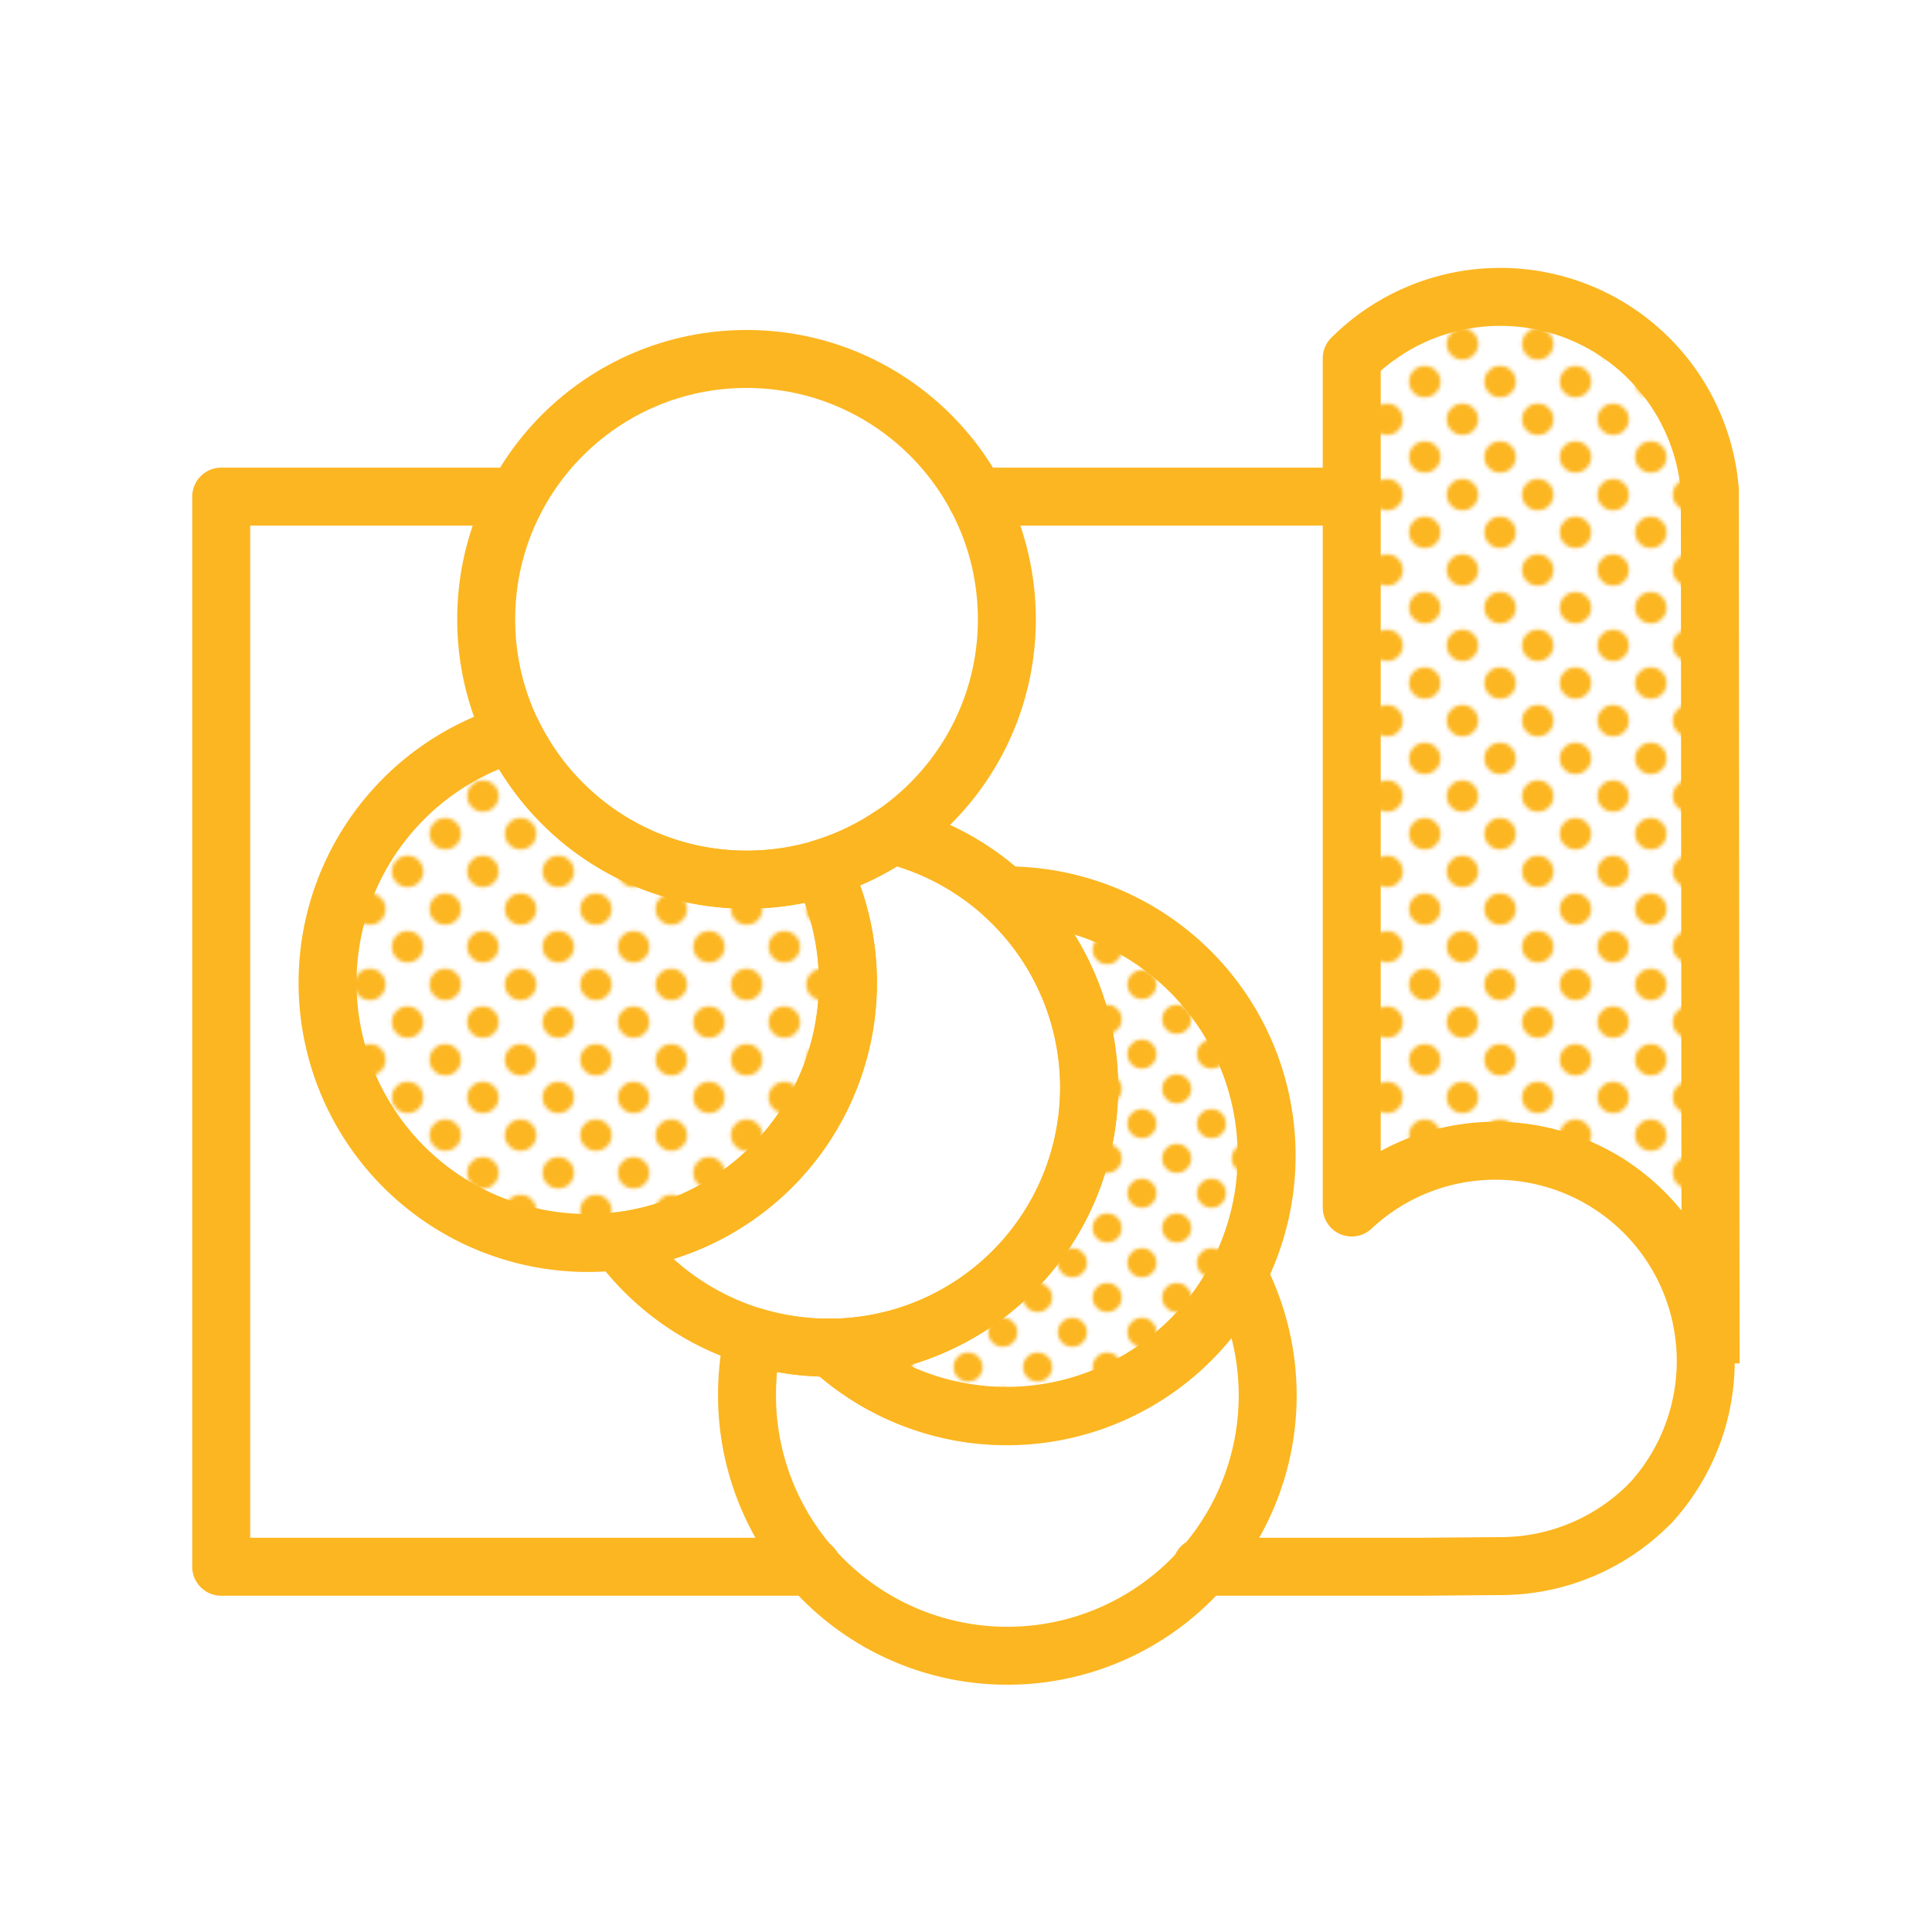 <svg xmlns="http://www.w3.org/2000/svg" data-name="ButcherWrapS" viewBox="0 0 200 200"><defs><pattern id="Saffron_Dot" width="20" height="20" data-name="Saffron Dot" patternTransform="matrix(-.39 0 0 .39 46.09 117.51)" patternUnits="userSpaceOnUse"><path d="M0 0h20v20H0z" class="cls-1"/><path d="M20 24.17A4.17 4.17 0 1124.17 20 4.17 4.17 0 0120 24.17m-20 0a4.17 4.17 0 010-8.34A4.17 4.17 0 014.17 20 4.17 4.17 0 010 24.17m10-10A4.17 4.17 0 1114.17 10 4.17 4.17 0 0110 14.17m10-10A4.17 4.17 0 0115.83 0a4.17 4.17 0 018.34 0A4.17 4.17 0 0120 4.17m-20 0A4.17 4.17 0 01-4.17 0 4.17 4.17 0 010-4.17 4.17 4.17 0 014.17 0 4.17 4.17 0 010 4.17" class="cls-2"/></pattern><pattern id="Saffron_Dot-5" width="20" height="20" data-name="Saffron Dot" patternTransform="matrix(-.36 0 0 .36 42.61 91.12)" patternUnits="userSpaceOnUse"><path d="M0 0h20v20H0z" class="cls-1"/><path d="M20 24.17A4.17 4.17 0 1124.17 20 4.17 4.17 0 0120 24.17m-20 0a4.17 4.17 0 010-8.34A4.17 4.17 0 014.17 20 4.17 4.17 0 010 24.17m10-10A4.17 4.17 0 1114.17 10 4.17 4.17 0 0110 14.17m10-10A4.17 4.17 0 0115.83 0a4.17 4.17 0 018.34 0A4.17 4.17 0 0120 4.17m-20 0A4.17 4.17 0 01-4.17 0 4.17 4.17 0 010-4.17 4.17 4.17 0 014.17 0 4.17 4.17 0 010 4.17" class="cls-2"/></pattern><clipPath id="clip-path"><path d="M263.18 23.58h154.99v154.99H263.18z" class="cls-1"/></clipPath><style>.cls-1,.cls-3{fill:none}.cls-2{fill:#fcb621}.cls-3{stroke:#fcb621;stroke-linejoin:round;stroke-width:6px;stroke-linecap:round}</style></defs><path d="M124.38 162.19H147l8.31-.07a21.69 21.69 0 0015.39-6.37M52.99 51.41H22.9v110.78h61.17M139.5 51.41h-38.45" class="cls-3"/><path fill="url(#Saffron_Dot)" stroke="#fcb621" stroke-linejoin="round" stroke-width="6" d="M170.72 155.75A21.77 21.77 0 00139.93 125V37.09A21.77 21.77 0 01177 50.7l.08 90.44"/><circle cx="77.28" cy="64.11" r="26.95" class="cls-3"/><g clip-path="url(#clip-path)"><ellipse cx="150.22" cy="171.43" class="cls-2" rx="3.39" ry="5.85" transform="rotate(-51.08 150.234 171.437)"/><ellipse cx="150.22" cy="185.7" class="cls-2" rx="5.85" ry="3.39" transform="rotate(-38.92 150.204 185.682)"/><ellipse cx="145.92" cy="178.56" class="cls-2" rx="6.54" ry="3.03"/><circle cx="157.27" cy="178.56" r="2.95" class="cls-2"/><ellipse cx="157.95" cy="136.87" class="cls-2" rx="3.39" ry="5.85" transform="matrix(.84 -.55 .55 .84 -49.11 108.41)"/><ellipse cx="153.55" cy="150.44" class="cls-2" rx="5.85" ry="3.39" transform="rotate(-20.92 153.514 150.42)"/><ellipse cx="151.66" cy="142.33" class="cls-2" rx="3.03" ry="6.54" transform="rotate(-72 151.663 142.333)"/><circle cx="162.45" cy="145.84" r="2.95" class="cls-2"/><ellipse cx="175.99" cy="106.4" class="cls-2" rx="3.39" ry="5.85" transform="rotate(-15.08 176.025 106.4)"/><ellipse cx="167.6" cy="117.94" class="cls-2" rx="5.85" ry="3.39" transform="rotate(-2.92 167.39 117.73)"/><ellipse cx="168.32" cy="109.64" class="cls-2" rx="3.03" ry="6.54" transform="rotate(-54 168.32 109.644)"/><circle cx="177.49" cy="116.31" r="2.95" class="cls-2"/><ellipse cx="202.55" cy="82.99" class="cls-2" rx="5.85" ry="3.39" transform="rotate(-87.08 202.566 82.985)"/><ellipse cx="191.01" cy="91.37" class="cls-2" rx="3.39" ry="5.85" transform="rotate(-74.92 191.004 91.377)"/><ellipse cx="194.26" cy="83.7" class="cls-2" rx="3.03" ry="6.54" transform="rotate(-36 194.261 83.705)"/><circle cx="200.92" cy="92.88" r="2.95" class="cls-2"/><circle cx="263.18" cy="178.56" r="90.76" class="cls-3"/><path d="M398.42 178.56a22.65 22.65 0 00-11.32-19.62 22.67 22.67 0 00-12.1-37.33 22.68 22.68 0 00-23.08-31.76 22.66 22.66 0 00-31.75-23.07 22.67 22.67 0 00-37.37-12.13 22.66 22.66 0 00-39.25 0 22.66 22.66 0 00-37.33 12.13 22.67 22.67 0 00-31.76 23.07 22.67 22.67 0 00-23.07 31.76 22.66 22.66 0 00-12.13 37.33 22.66 22.66 0 000 39.25 22.66 22.66 0 0012.13 37.33 22.67 22.67 0 0023.07 31.76 22.67 22.67 0 0031.76 23.07 22.66 22.66 0 0037.33 12.13 22.66 22.66 0 0039.25 0 22.67 22.67 0 0037.34-12.13 22.66 22.66 0 0031.75-23.07A22.68 22.68 0 00375 235.52a22.67 22.67 0 0012.13-37.33 22.65 22.65 0 0011.29-19.63z" class="cls-3"/></g><path fill="url(#Saffron_Dot)" d="M77.28 91.06a26.94 26.94 0 01-24.21-15.12 26.94 26.94 0 1032 14 27.07 27.07 0 01-7.79 1.12z"/><path d="M77.28 91.06a26.94 26.94 0 01-24.21-15.12 26.94 26.94 0 1032 14 27.07 27.07 0 01-7.79 1.12z" class="cls-3"/><path d="M92.34 86.44a26.82 26.82 0 01-7.28 3.47 27 27 0 01-21 38.58 26.94 26.94 0 1028.28-42.05z" class="cls-3"/><path fill="url(#Saffron_Dot-5)" d="M104.23 92.69H104a26.94 26.94 0 01-18 46.82 26.94 26.94 0 1018.19-46.82z"/><path d="M104.23 92.69H104a26.94 26.94 0 01-18 46.82 26.94 26.94 0 1018.19-46.82z" class="cls-3"/><path d="M128.18 132A26.94 26.94 0 0186 139.51h-.25a27 27 0 01-7.75-1.15 27.22 27.22 0 00-.67 6A26.95 26.95 0 10128.18 132z" class="cls-3"/></svg>
